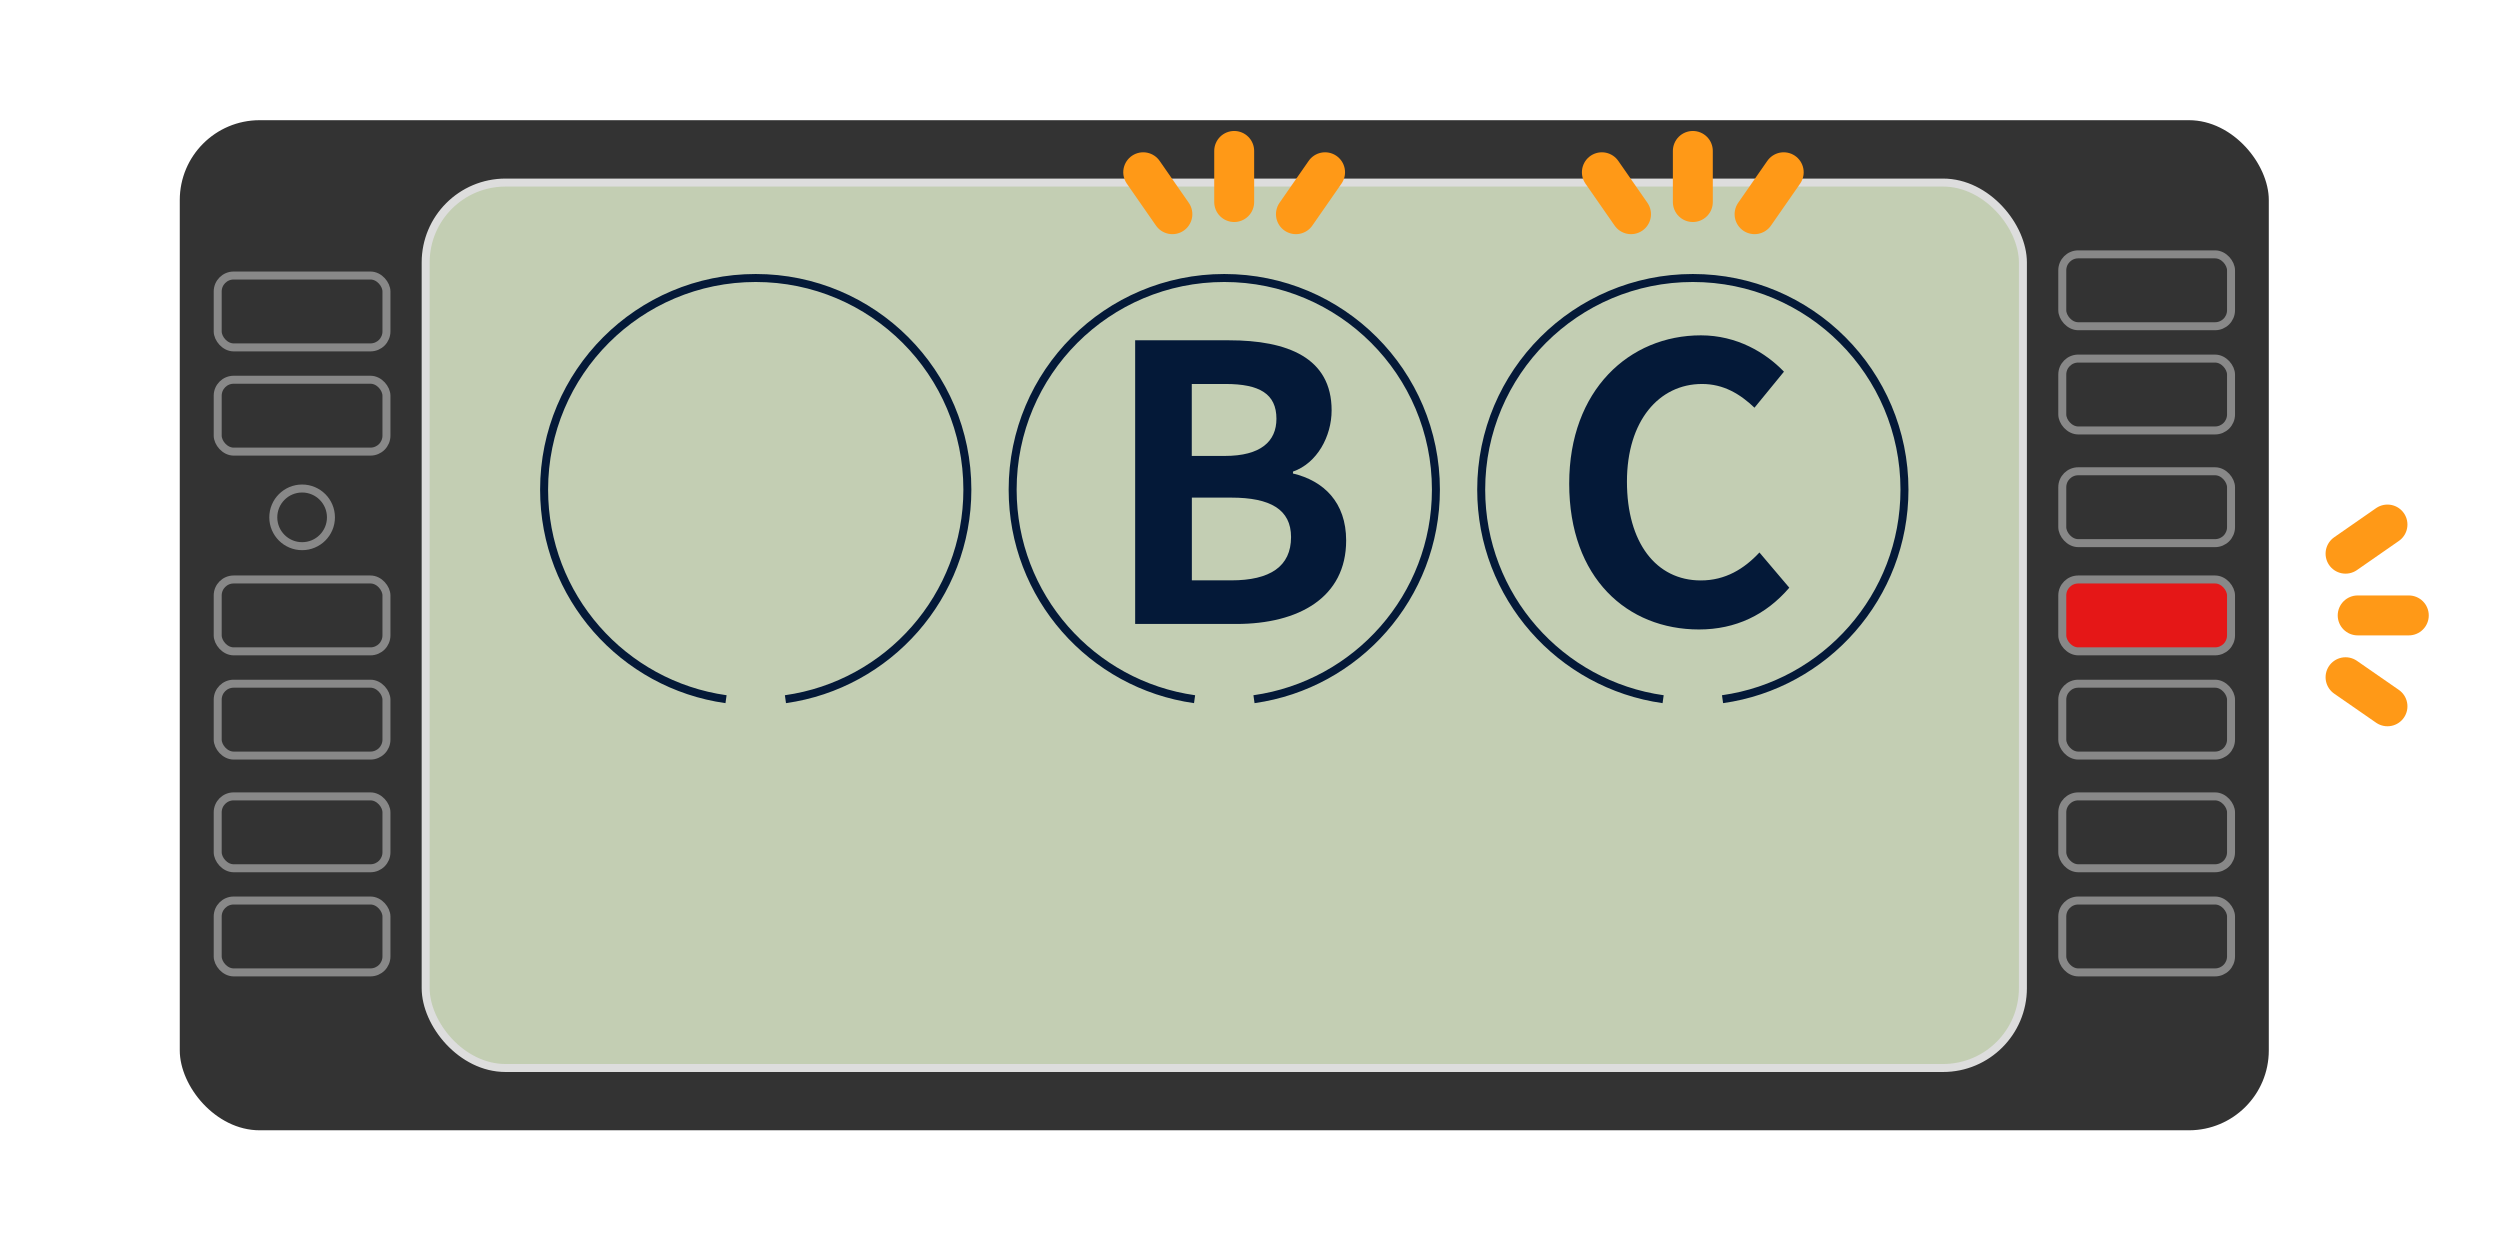 <?xml version="1.0" encoding="UTF-8"?>
<svg id="_レイヤー_2" data-name="レイヤー 2" xmlns="http://www.w3.org/2000/svg" xmlns:xlink="http://www.w3.org/1999/xlink" viewBox="0 0 313.04 155.74">
  <defs>
    <style>
      .cls-1 {
        stroke: #ff9917;
        stroke-linecap: round;
        stroke-width: 5px;
      }

      .cls-1, .cls-2, .cls-3, .cls-4 {
        fill: none;
      }

      .cls-1, .cls-3, .cls-5, .cls-4, .cls-6 {
        stroke-miterlimit: 10;
      }

      .cls-2, .cls-7, .cls-8 {
        stroke-width: 0px;
      }

      .cls-3 {
        stroke: #041938;
      }

      .cls-5 {
        fill: #e51717;
      }

      .cls-5, .cls-4 {
        stroke: #888;
      }

      .cls-7 {
        fill: #041938;
      }

      .cls-9 {
        clip-path: url(#clippath);
      }

      .cls-6 {
        fill: #c3ceb3;
        stroke: #ddd;
      }

      .cls-8 {
        fill: #333;
      }
    </style>
    <clipPath id="clippath">
      <rect class="cls-2" width="313.04" height="155.74"/>
    </clipPath>
  </defs>
  <g id="_レイヤー_2-2" data-name="レイヤー 2">
    <g class="cls-9">
      <g>
        <rect class="cls-8" x="22.51" y="15.05" width="261.58" height="126.48" rx="10" ry="10"/>
        <rect class="cls-6" x="53.3" y="22.86" width="200" height="110.87" rx="10" ry="10"/>
        <path class="cls-7" d="M142.14,42.61h11.75c7.29,0,12.85,2.16,12.85,8.77,0,3.26-1.82,6.62-4.84,7.67v.24c3.84.91,6.66,3.6,6.66,8.39,0,7.14-5.94,10.45-13.76,10.45h-12.66v-35.53ZM153.36,57.09c4.51,0,6.47-1.82,6.47-4.65,0-3.12-2.11-4.36-6.38-4.36h-4.22v9.01h4.12ZM154.18,72.67c4.84,0,7.48-1.73,7.48-5.42,0-3.45-2.59-4.94-7.48-4.94h-4.94v10.36h4.94Z"/>
        <path class="cls-7" d="M196.49,60.54c0-11.7,7.53-18.55,16.49-18.55,4.51,0,8.1,2.16,10.4,4.55l-3.69,4.51c-1.82-1.73-3.88-2.97-6.57-2.97-5.37,0-9.4,4.6-9.4,12.23s3.64,12.37,9.25,12.37c3.07,0,5.42-1.44,7.34-3.5l3.74,4.41c-2.92,3.4-6.71,5.23-11.31,5.23-8.97,0-16.25-6.42-16.25-18.27Z"/>
        <path class="cls-3" d="M90.91,87.55c-12.88-1.81-22.78-12.87-22.78-26.24,0-14.64,11.86-26.5,26.5-26.5s26.5,11.86,26.5,26.5c0,13.37-9.91,24.43-22.78,26.24"/>
        <path class="cls-3" d="M149.58,87.55c-12.88-1.81-22.78-12.87-22.78-26.24,0-14.64,11.86-26.5,26.5-26.5s26.5,11.86,26.5,26.5c0,13.37-9.91,24.43-22.78,26.24"/>
        <path class="cls-3" d="M208.25,87.55c-12.88-1.81-22.78-12.87-22.78-26.24,0-14.64,11.86-26.5,26.5-26.5s26.5,11.86,26.5,26.5c0,13.37-9.91,24.43-22.78,26.24"/>
        <g>
          <rect class="cls-4" x="27.26" y="34.5" width="21.13" height="9" rx="2" ry="2"/>
          <rect class="cls-4" x="27.26" y="47.55" width="21.13" height="9" rx="2" ry="2"/>
        </g>
        <g>
          <rect class="cls-4" x="27.26" y="72.56" width="21.13" height="9" rx="2" ry="2"/>
          <rect class="cls-4" x="27.26" y="85.61" width="21.13" height="9" rx="2" ry="2"/>
          <rect class="cls-4" x="27.26" y="99.72" width="21.13" height="9" rx="2" ry="2"/>
          <rect class="cls-4" x="27.26" y="112.76" width="21.13" height="9" rx="2" ry="2"/>
        </g>
        <g>
          <rect class="cls-5" x="258.23" y="72.56" width="21.13" height="9" rx="2" ry="2"/>
          <rect class="cls-4" x="258.23" y="85.61" width="21.13" height="9" rx="2" ry="2"/>
          <rect class="cls-4" x="258.23" y="99.72" width="21.13" height="9" rx="2" ry="2"/>
          <rect class="cls-4" x="258.23" y="31.85" width="21.13" height="9" rx="2" ry="2"/>
          <rect class="cls-4" x="258.23" y="44.9" width="21.13" height="9" rx="2" ry="2"/>
          <rect class="cls-4" x="258.23" y="59.01" width="21.13" height="9" rx="2" ry="2"/>
          <rect class="cls-4" x="258.23" y="112.76" width="21.13" height="9" rx="2" ry="2"/>
        </g>
        <circle class="cls-4" cx="37.83" cy="64.78" r="3.61"/>
        <g>
          <line class="cls-1" x1="154.54" y1="18.9" x2="154.54" y2="25.3"/>
          <line class="cls-1" x1="165.92" y1="21.57" x2="162.27" y2="26.82"/>
          <line class="cls-1" x1="143.15" y1="21.57" x2="146.8" y2="26.82"/>
        </g>
        <g>
          <line class="cls-1" x1="211.97" y1="18.9" x2="211.97" y2="25.3"/>
          <line class="cls-1" x1="223.35" y1="21.57" x2="219.7" y2="26.82"/>
          <line class="cls-1" x1="200.58" y1="21.57" x2="204.23" y2="26.82"/>
        </g>
        <g>
          <line class="cls-1" x1="301.62" y1="77.06" x2="295.22" y2="77.06"/>
          <line class="cls-1" x1="298.95" y1="88.44" x2="293.7" y2="84.8"/>
          <line class="cls-1" x1="298.95" y1="65.68" x2="293.7" y2="69.33"/>
        </g>
      </g>
    </g>
  </g>
</svg>